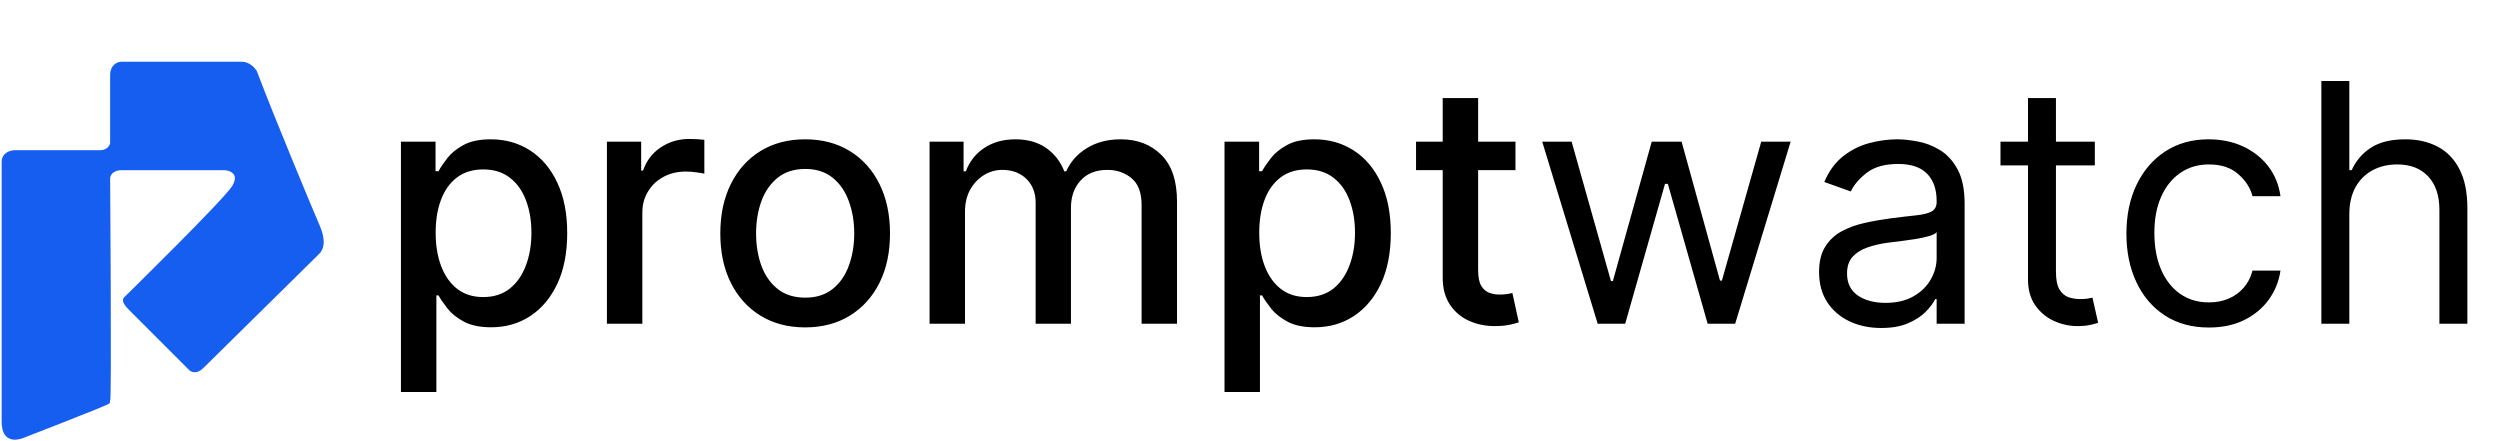 <?xml version="1.0" encoding="utf-8"?>
<svg xmlns="http://www.w3.org/2000/svg" fill="none" height="100%" overflow="visible" preserveAspectRatio="none" style="display: block;" viewBox="0 0 227 40" width="100%">
<g id="logo 1">
<path d="M36.405 35.592V12.865H39.547V15.544H39.817C40.003 15.2 40.272 14.802 40.624 14.35C40.975 13.898 41.463 13.503 42.087 13.166C42.711 12.822 43.536 12.65 44.562 12.65C45.897 12.65 47.087 12.987 48.135 13.661C49.182 14.336 50.004 15.308 50.599 16.578C51.202 17.847 51.503 19.375 51.503 21.162C51.503 22.948 51.205 24.48 50.61 25.757C50.014 27.026 49.197 28.006 48.156 28.694C47.116 29.376 45.929 29.717 44.594 29.717C43.59 29.717 42.769 29.548 42.13 29.211C41.499 28.874 41.004 28.479 40.645 28.027C40.287 27.575 40.01 27.174 39.817 26.822H39.623V35.592H36.405ZM39.558 21.129C39.558 22.292 39.727 23.31 40.064 24.186C40.401 25.061 40.889 25.746 41.528 26.241C42.166 26.729 42.948 26.973 43.874 26.973C44.835 26.973 45.638 26.718 46.284 26.209C46.93 25.692 47.417 24.993 47.748 24.11C48.084 23.228 48.253 22.234 48.253 21.129C48.253 20.039 48.088 19.06 47.758 18.192C47.435 17.324 46.947 16.639 46.295 16.136C45.649 15.634 44.842 15.383 43.874 15.383C42.941 15.383 42.152 15.623 41.506 16.104C40.867 16.585 40.383 17.255 40.053 18.116C39.723 18.977 39.558 19.982 39.558 21.129ZM55.108 29.394V12.865H58.218V15.491H58.39C58.691 14.601 59.222 13.902 59.983 13.392C60.75 12.876 61.618 12.617 62.587 12.617C62.788 12.617 63.025 12.625 63.297 12.639C63.577 12.653 63.796 12.671 63.954 12.693V15.77C63.825 15.735 63.595 15.695 63.265 15.652C62.935 15.602 62.605 15.577 62.275 15.577C61.514 15.577 60.836 15.738 60.241 16.061C59.653 16.377 59.186 16.818 58.842 17.385C58.498 17.944 58.325 18.583 58.325 19.3V29.394H55.108ZM73.108 29.727C71.559 29.727 70.207 29.372 69.051 28.662C67.897 27.952 67 26.958 66.361 25.681C65.723 24.404 65.404 22.912 65.404 21.205C65.404 19.49 65.723 17.991 66.361 16.707C67 15.422 67.897 14.425 69.051 13.715C70.207 13.005 71.559 12.65 73.108 12.65C74.658 12.65 76.01 13.005 77.165 13.715C78.32 14.425 79.217 15.422 79.856 16.707C80.494 17.991 80.813 19.49 80.813 21.205C80.813 22.912 80.494 24.404 79.856 25.681C79.217 26.958 78.32 27.952 77.165 28.662C76.01 29.372 74.658 29.727 73.108 29.727ZM73.119 27.026C74.124 27.026 74.956 26.761 75.616 26.23C76.276 25.699 76.764 24.993 77.079 24.11C77.402 23.228 77.564 22.256 77.564 21.194C77.564 20.139 77.402 19.171 77.079 18.288C76.764 17.399 76.276 16.685 75.616 16.147C74.956 15.609 74.124 15.34 73.119 15.34C72.108 15.34 71.268 15.609 70.601 16.147C69.941 16.685 69.45 17.399 69.127 18.288C68.811 19.171 68.653 20.139 68.653 21.194C68.653 22.256 68.811 23.228 69.127 24.11C69.45 24.993 69.941 25.699 70.601 26.23C71.268 26.761 72.108 27.026 73.119 27.026ZM84.405 29.394V12.865H87.493V15.555H87.698C88.042 14.644 88.605 13.934 89.387 13.425C90.169 12.908 91.105 12.65 92.196 12.65C93.3 12.65 94.226 12.908 94.972 13.425C95.725 13.941 96.281 14.651 96.64 15.555H96.812C97.207 14.673 97.835 13.97 98.695 13.446C99.556 12.915 100.582 12.65 101.773 12.65C103.272 12.65 104.496 13.12 105.443 14.059C106.397 14.999 106.874 16.416 106.874 18.31V29.394H103.656V18.611C103.656 17.492 103.351 16.681 102.742 16.179C102.132 15.677 101.404 15.426 100.557 15.426C99.51 15.426 98.695 15.749 98.115 16.395C97.533 17.033 97.243 17.855 97.243 18.859V29.394H94.036V18.407C94.036 17.51 93.756 16.789 93.197 16.244C92.637 15.699 91.909 15.426 91.012 15.426C90.402 15.426 89.839 15.588 89.323 15.91C88.813 16.226 88.401 16.667 88.085 17.234C87.777 17.801 87.622 18.457 87.622 19.203V29.394H84.405ZM111.186 35.592V12.865H114.328V15.544H114.598C114.784 15.2 115.053 14.802 115.405 14.35C115.756 13.898 116.244 13.503 116.868 13.166C117.492 12.822 118.317 12.65 119.343 12.65C120.678 12.65 121.868 12.987 122.916 13.661C123.963 14.336 124.785 15.308 125.38 16.578C125.983 17.847 126.284 19.375 126.284 21.162C126.284 22.948 125.986 24.48 125.391 25.757C124.795 27.026 123.978 28.006 122.938 28.694C121.897 29.376 120.71 29.717 119.375 29.717C118.371 29.717 117.55 29.548 116.911 29.211C116.28 28.874 115.785 28.479 115.426 28.027C115.068 27.575 114.791 27.174 114.598 26.822H114.404V35.592H111.186ZM114.339 21.129C114.339 22.292 114.508 23.31 114.845 24.186C115.182 25.061 115.67 25.746 116.309 26.241C116.947 26.729 117.729 26.973 118.654 26.973C119.616 26.973 120.419 26.718 121.065 26.209C121.711 25.692 122.198 24.993 122.528 24.11C122.866 23.228 123.034 22.234 123.034 21.129C123.034 20.039 122.869 19.06 122.539 18.192C122.216 17.324 121.728 16.639 121.076 16.136C120.43 15.634 119.623 15.383 118.654 15.383C117.722 15.383 116.933 15.623 116.287 16.104C115.649 16.585 115.164 17.255 114.834 18.116C114.504 18.977 114.339 19.982 114.339 21.129ZM137.605 12.865V15.448H128.576V12.865H137.605ZM130.998 8.905H134.215V24.541C134.215 25.165 134.308 25.635 134.495 25.95C134.681 26.259 134.921 26.47 135.216 26.585C135.517 26.693 135.843 26.747 136.195 26.747C136.453 26.747 136.679 26.729 136.873 26.693C137.067 26.657 137.217 26.628 137.325 26.607L137.906 29.265C137.719 29.337 137.454 29.408 137.11 29.48C136.765 29.559 136.335 29.602 135.818 29.609C134.972 29.623 134.183 29.473 133.451 29.157C132.719 28.841 132.127 28.354 131.675 27.694C131.223 27.034 130.998 26.205 130.998 25.208V8.905ZM145.07 29.394L140.034 12.865H142.703L146.275 25.52H146.448L149.977 12.865H152.689L156.175 25.477H156.348L159.92 12.865H162.589L157.553 29.394H155.056L151.441 16.696H151.182L147.567 29.394H145.07ZM170.811 29.781C169.763 29.781 168.812 29.584 167.959 29.189C167.105 28.788 166.427 28.21 165.925 27.457C165.423 26.696 165.172 25.778 165.172 24.702C165.172 23.755 165.358 22.988 165.731 22.399C166.104 21.804 166.603 21.337 167.227 21C167.851 20.663 168.54 20.412 169.293 20.247C170.054 20.075 170.818 19.939 171.585 19.838C172.59 19.709 173.404 19.612 174.028 19.547C174.659 19.476 175.118 19.357 175.405 19.192C175.7 19.027 175.847 18.74 175.847 18.331V18.245C175.847 17.184 175.556 16.359 174.975 15.77C174.401 15.182 173.529 14.888 172.36 14.888C171.148 14.888 170.197 15.153 169.508 15.684C168.82 16.215 168.335 16.782 168.056 17.385L165.645 16.524C166.076 15.519 166.65 14.737 167.367 14.178C168.091 13.611 168.881 13.216 169.734 12.994C170.595 12.764 171.442 12.65 172.274 12.65C172.805 12.65 173.414 12.714 174.103 12.843C174.799 12.965 175.47 13.22 176.116 13.607C176.768 13.995 177.31 14.579 177.741 15.361C178.171 16.143 178.386 17.191 178.386 18.504V29.394H175.847V27.156H175.717C175.545 27.514 175.258 27.898 174.857 28.307C174.455 28.716 173.921 29.064 173.253 29.351C172.586 29.638 171.772 29.781 170.811 29.781ZM171.198 27.5C172.202 27.5 173.049 27.303 173.738 26.908C174.433 26.514 174.957 26.004 175.308 25.38C175.667 24.756 175.847 24.099 175.847 23.411V21.086C175.739 21.215 175.502 21.334 175.136 21.442C174.778 21.542 174.361 21.632 173.888 21.71C173.422 21.782 172.966 21.847 172.521 21.904C172.084 21.954 171.729 21.997 171.456 22.033C170.796 22.119 170.179 22.259 169.605 22.453C169.038 22.64 168.579 22.923 168.228 23.303C167.884 23.676 167.711 24.186 167.711 24.831C167.711 25.714 168.038 26.381 168.691 26.833C169.351 27.277 170.186 27.5 171.198 27.5ZM190.21 12.865V15.017H181.644V12.865H190.21ZM184.141 8.905H186.68V24.659C186.68 25.376 186.784 25.915 186.992 26.273C187.208 26.625 187.48 26.861 187.81 26.983C188.147 27.098 188.502 27.156 188.875 27.156C189.155 27.156 189.385 27.141 189.564 27.113C189.744 27.077 189.887 27.048 189.995 27.026L190.511 29.308C190.339 29.372 190.099 29.437 189.79 29.502C189.482 29.573 189.091 29.609 188.617 29.609C187.9 29.609 187.197 29.455 186.508 29.146C185.827 28.838 185.26 28.368 184.808 27.737C184.363 27.105 184.141 26.309 184.141 25.348V8.905ZM200.568 29.738C199.018 29.738 197.683 29.372 196.564 28.641C195.445 27.909 194.584 26.901 193.982 25.617C193.379 24.333 193.078 22.866 193.078 21.215C193.078 19.537 193.386 18.055 194.003 16.771C194.627 15.48 195.495 14.472 196.607 13.747C197.727 13.016 199.032 12.65 200.524 12.65C201.687 12.65 202.734 12.865 203.667 13.295C204.599 13.726 205.363 14.328 205.959 15.103C206.554 15.878 206.924 16.782 207.067 17.815H204.527C204.334 17.062 203.903 16.395 203.236 15.813C202.576 15.225 201.687 14.931 200.568 14.931C199.577 14.931 198.709 15.189 197.963 15.706C197.224 16.215 196.647 16.936 196.231 17.869C195.822 18.794 195.617 19.881 195.617 21.129C195.617 22.406 195.818 23.518 196.22 24.465C196.629 25.412 197.203 26.148 197.942 26.671C198.688 27.195 199.563 27.457 200.568 27.457C201.228 27.457 201.826 27.342 202.364 27.113C202.902 26.883 203.358 26.553 203.731 26.122C204.104 25.692 204.37 25.175 204.527 24.573H207.067C206.924 25.549 206.568 26.427 206.002 27.209C205.442 27.984 204.7 28.601 203.774 29.06C202.856 29.512 201.787 29.738 200.568 29.738ZM213.319 19.451V29.394H210.78V7.355H213.319V15.448H213.534C213.922 14.594 214.503 13.916 215.278 13.414C216.06 12.904 217.1 12.65 218.398 12.65C219.525 12.65 220.511 12.876 221.358 13.328C222.204 13.772 222.861 14.458 223.327 15.383C223.801 16.301 224.037 17.471 224.037 18.891V29.394H221.498V19.063C221.498 17.75 221.157 16.735 220.475 16.018C219.801 15.293 218.865 14.931 217.667 14.931C216.834 14.931 216.088 15.107 215.428 15.458C214.775 15.81 214.259 16.323 213.879 16.997C213.506 17.672 213.319 18.489 213.319 19.451Z" fill="black" id="Vector"/>
<path d="M0.303 38.333V15.758V14.697C0.303 13.97 1.01 13.788 1.364 13.788H9.091C9.818 13.788 10.101 13.283 10.152 13.03V6.818C10.152 5.97 10.732 5.758 11.022 5.758H21.97C22.576 5.758 23.03 6.263 23.182 6.515C24.697 10.556 28.587 19.868 28.788 20.303C29.697 22.273 28.99 22.828 28.788 23.03C25.354 26.414 18.818 32.849 18.333 33.333C17.848 33.818 17.424 33.636 17.273 33.485C15.606 31.818 12.184 28.392 11.818 28.03C11.421 27.637 11.212 27.273 11.364 27.121C11.515 26.97 20.485 18.182 21.212 16.97C21.939 15.758 21.01 15.354 20.454 15.303H11.061C10.091 15.303 9.848 15.909 9.848 16.212C9.848 16.212 10 36.364 9.848 36.515C9.697 36.667 2.273 39.545 2.273 39.545C0.576 40.273 0.303 39.091 0.303 38.333Z" fill="#155EEF" id="Vector_2" stroke="#155EEF" stroke-width="0.303"/>
</g>
</svg>